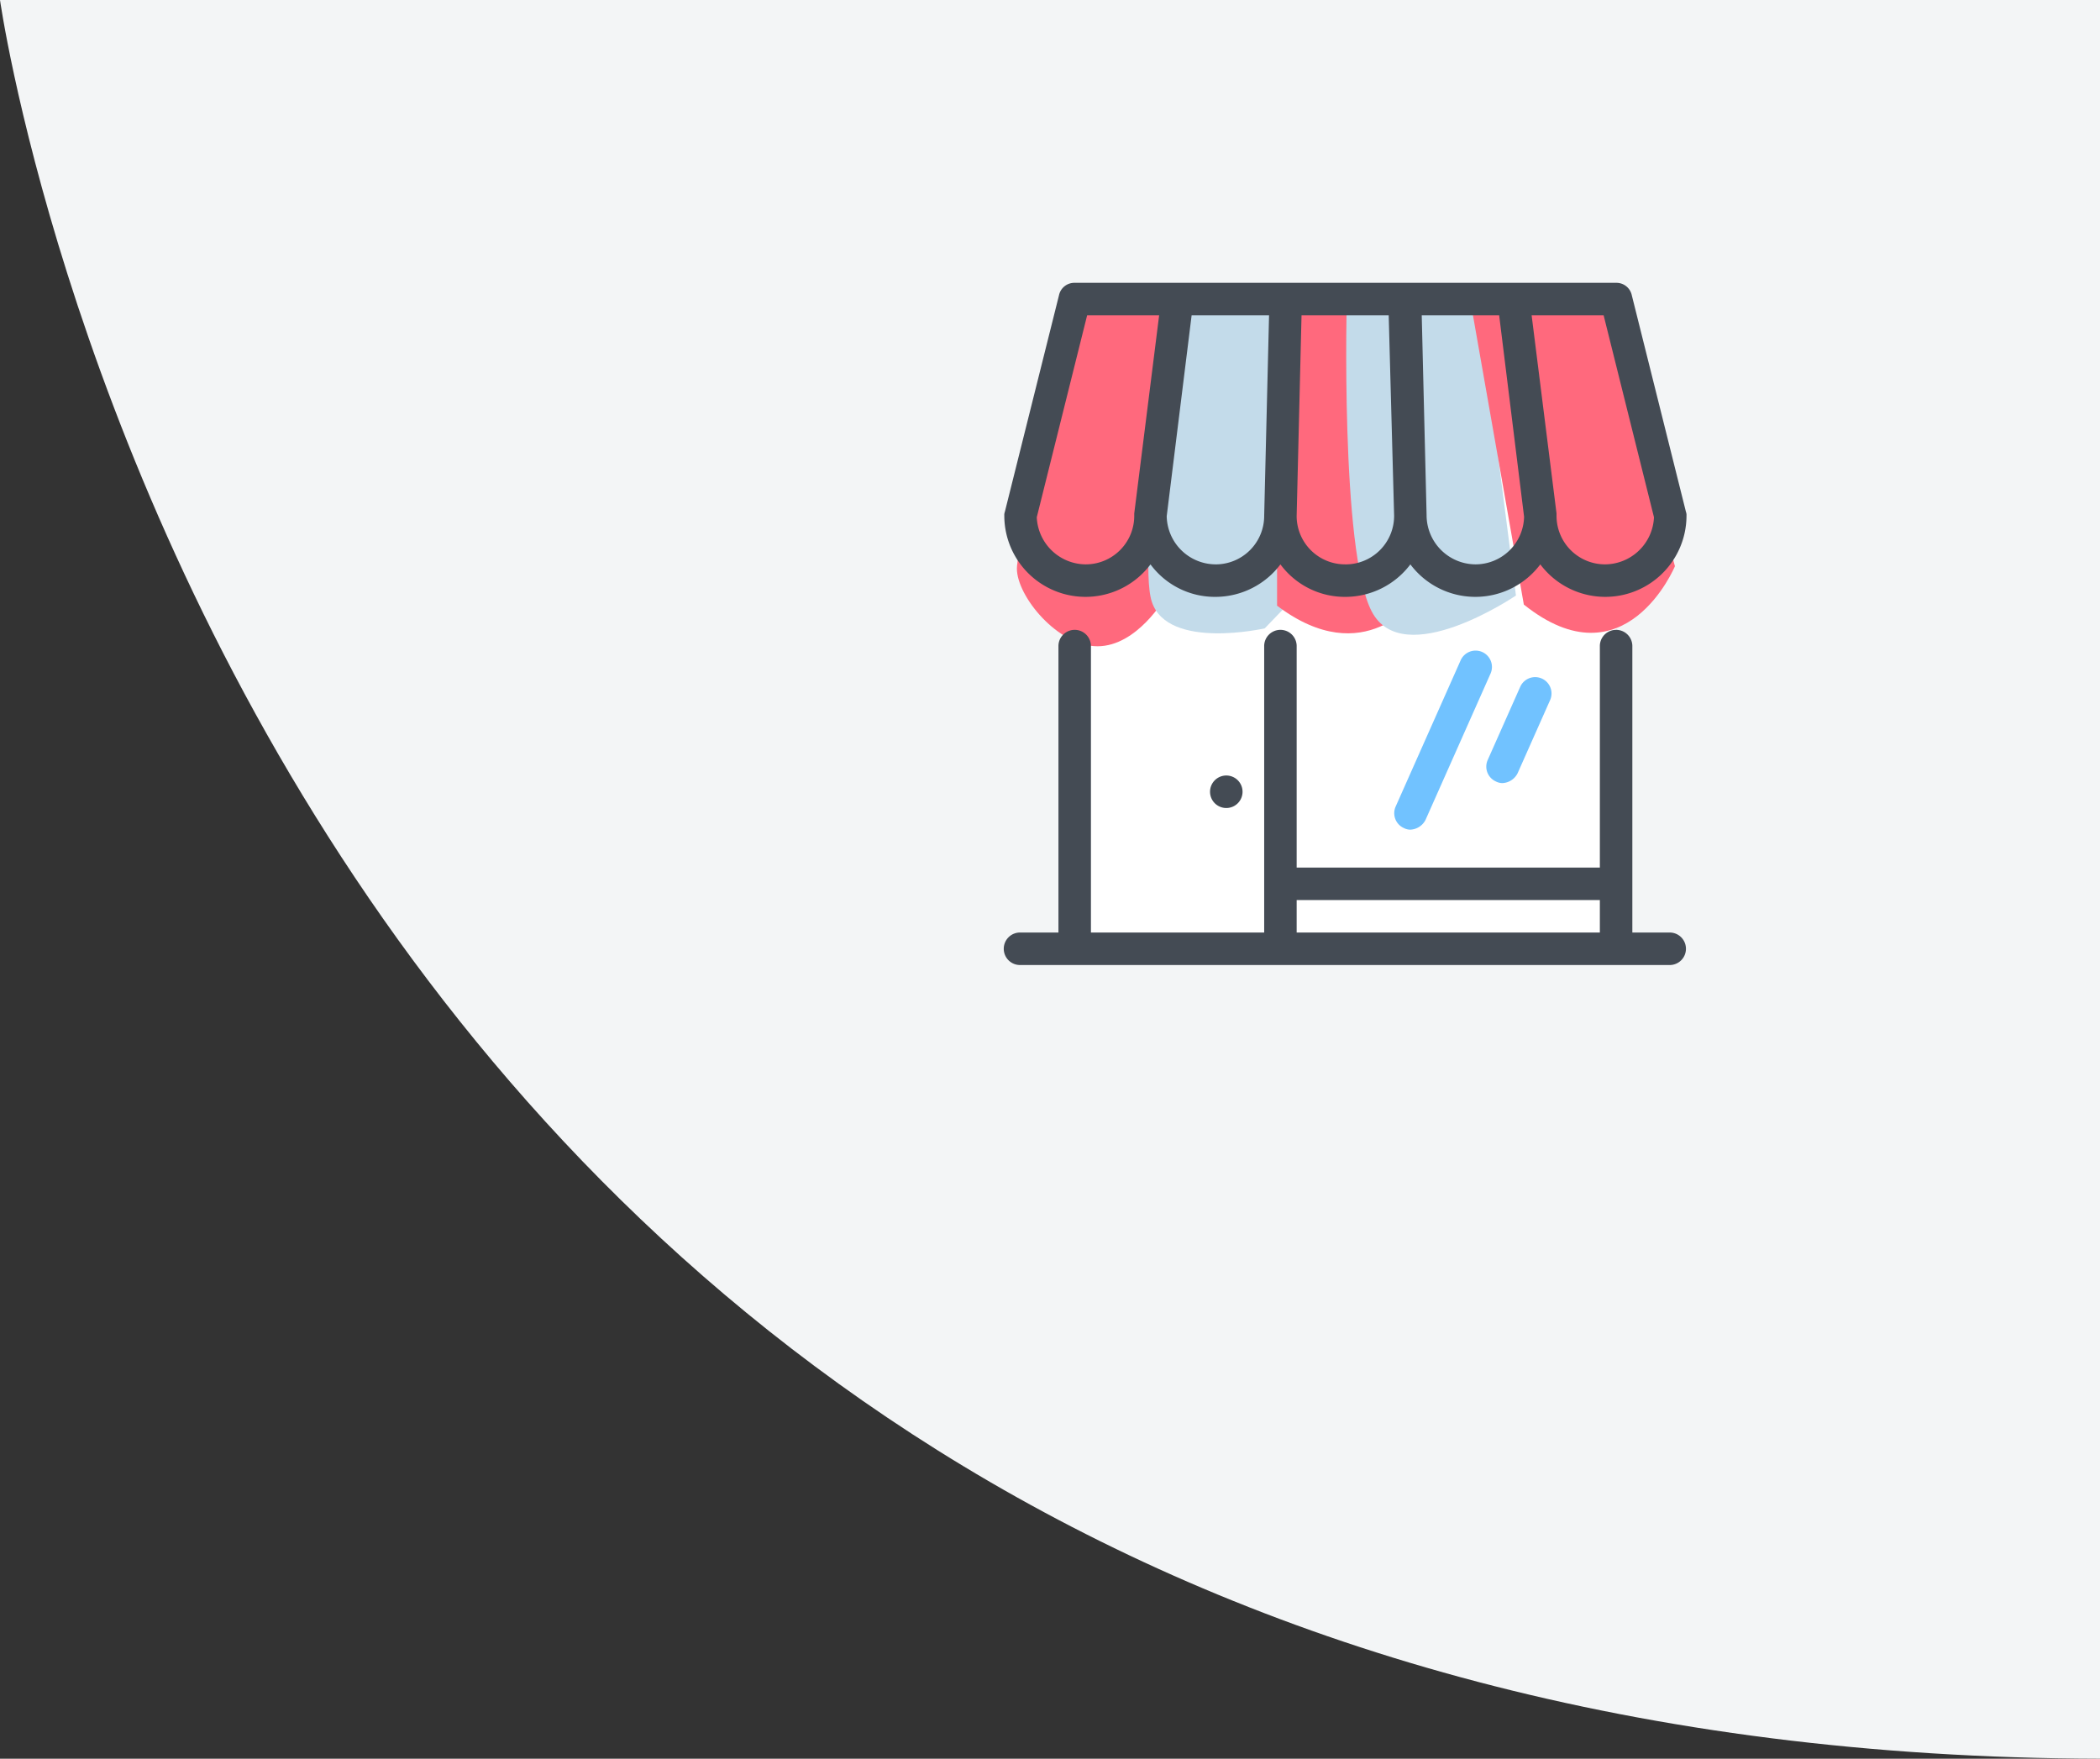 <svg xmlns="http://www.w3.org/2000/svg" width="121.211" height="101.511" viewBox="0 0 121.211 101.511">
  <rect x="0" y="0" width="121.211" height="101.511" fill="#333333" stroke="none"/>
  <g id="نرم_افزار_فروشگاهی_قیاس_شاپ" data-name="نرم افزار فروشگاهی قیاس شاپ" transform="translate(-146.344)">
    <path id="Path_2947" data-name="Path 2947" d="M1119.555-127.517c-106.983-.274-121.211-101.511-121.211-101.511h121.211Z" transform="translate(-852 229.027)" fill="#f3f5f6"/>
    <g id="LOGO" transform="translate(204 16.011)">
      <g id="Group_560" data-name="Group 560">
        <path id="Path_2248" data-name="Path 2248" d="M0,40V0H40V40Z" fill="none"/>
        <g id="Layer_1" transform="translate(0.312 0.313)">
          <path id="Path_2249" data-name="Path 2249" d="M50.063,61.813V86.188H18.813V61.813" transform="translate(-14.75 -47.75)" fill="#fff"/>
          <path id="Path_2250" data-name="Path 2250" d="M39.125,21.625a3.774,3.774,0,0,1-3-1.5l-.75-1-.75,1a3.75,3.75,0,0,1-6,0l-.75-1-.75,1a3.75,3.75,0,0,1-6,0l-.75-1-.75,1a3.75,3.75,0,0,1-6,0l-.75-1-.75,1a3.75,3.75,0,0,1-6.75-2.25L8.5,5.375H39.75l3.125,12.5A3.761,3.761,0,0,1,39.125,21.625Z" transform="translate(-4.437 -4.438)" fill="#fff"/>
          <path id="Path_2255" data-name="Path 2255" d="M12.1,1.125,9.476,18.36s-1.608,2.792-3.892,2.792S.93,18.276.93,16.668,4.907.594,4.907.594Z" transform="translate(-0.203 -0.175)" fill="#ff697d"/>
          <path id="Path_2256" data-name="Path 2256" d="M19.291,1.1V17.937l-2.115,2.2s-5.584,1.269-6.515-1.523S12.269.678,12.269.678Z" transform="translate(-2.143 -0.194)" fill="#c3dbea"/>
          <path id="Path_2257" data-name="Path 2257" d="M19.705,18.953c5.076,3.84,8.07-.456,8.07-.456V1.125h-8.07Z" transform="translate(-3.961 -0.318)" fill="#ff697d"/>
          <path id="Path_2258" data-name="Path 2258" d="M29.077,19.278c1.822,3.514,8.33-.911,8.33-.911L35.194,1.125H27.645S27.255,15.764,29.077,19.278Z" transform="translate(-7.875 -0.319)" fill="#c3dbea"/>
          <path id="Path_2259" data-name="Path 2259" d="M37.862,18.888c5.857,4.686,8.721-2.213,8.721-2.213L42.375,1.125H34.738Z" transform="translate(-7.875 -0.318)" fill="#ff697d"/>
          <path id="Path_2251" data-name="Path 2251" d="M40.688,14.563l-3.125-12.5a.906.906,0,0,0-.906-.719H5.406a.906.906,0,0,0-.906.719l-3.125,12.5a.532.532,0,0,0-.031.219,4.688,4.688,0,0,0,8.438,2.813,4.618,4.618,0,0,0,3.75,1.875,4.7,4.7,0,0,0,3.75-1.875,4.618,4.618,0,0,0,3.75,1.875,4.7,4.7,0,0,0,3.75-1.875,4.688,4.688,0,0,0,7.5,0,4.688,4.688,0,0,0,8.438-2.813.532.532,0,0,0-.031-.219ZM6.031,17.594a2.845,2.845,0,0,1-2.813-2.719L6.125,3.219h4.156L8.844,14.656v.125a2.8,2.8,0,0,1-2.813,2.813Zm7.5,0a2.835,2.835,0,0,1-2.813-2.781L12.156,3.219h4.469l-.281,11.563a2.8,2.8,0,0,1-2.813,2.813Zm7.5,0a2.794,2.794,0,0,1-2.813-2.781L18.5,3.219h5.031l.313,11.563a2.8,2.8,0,0,1-2.813,2.813Zm7.5,0a2.841,2.841,0,0,1-2.813-2.813h0V14.75L25.438,3.219h4.469l1.438,11.625a2.808,2.808,0,0,1-2.813,2.75Zm7.5,0a2.8,2.8,0,0,1-2.813-2.813h0v-.125L31.781,3.219h4.156l2.906,11.656a2.845,2.845,0,0,1-2.813,2.719Z" transform="translate(-1.344 -1.344)" fill="#444b54"/>
          <path id="Path_2252" data-name="Path 2252" d="M53.344,123.625a.938.938,0,1,0,.938.938A.937.937,0,0,0,53.344,123.625Z" transform="translate(-40.531 -95.188)" fill="#444b54"/>
          <path id="Path_2253" data-name="Path 2253" d="M39.781,104.844H37.594V88.281a.938.938,0,0,0-1.875,0v12.813h-17.5V88.281a.938.938,0,0,0-1.875,0v16.563h-10V88.281a.938.938,0,0,0-1.875,0v16.563H2.281a.938.938,0,1,0,0,1.875h37.5a.938.938,0,0,0,0-1.875Zm-21.562-1.875h17.5v1.875h-17.5Z" transform="translate(-1.344 -67.344)" fill="#444b54"/>
          <path id="Path_2254" data-name="Path 2254" d="M104.372,100.269a.832.832,0,0,1-.375-.094.939.939,0,0,1-.469-1.25l1.875-4.219a.944.944,0,1,1,1.719.781l-1.875,4.219A1.034,1.034,0,0,1,104.372,100.269Zm-5.313,2.688a.832.832,0,0,1-.375-.094.939.939,0,0,1-.469-1.25l3.75-8.438a.944.944,0,1,1,1.719.781l-3.75,8.438a1.034,1.034,0,0,1-.875.562Z" transform="translate(-75.622 -71.394)" fill="#71c2ff"/>
        </g>
      </g>
    </g>
  </g>
</svg>
